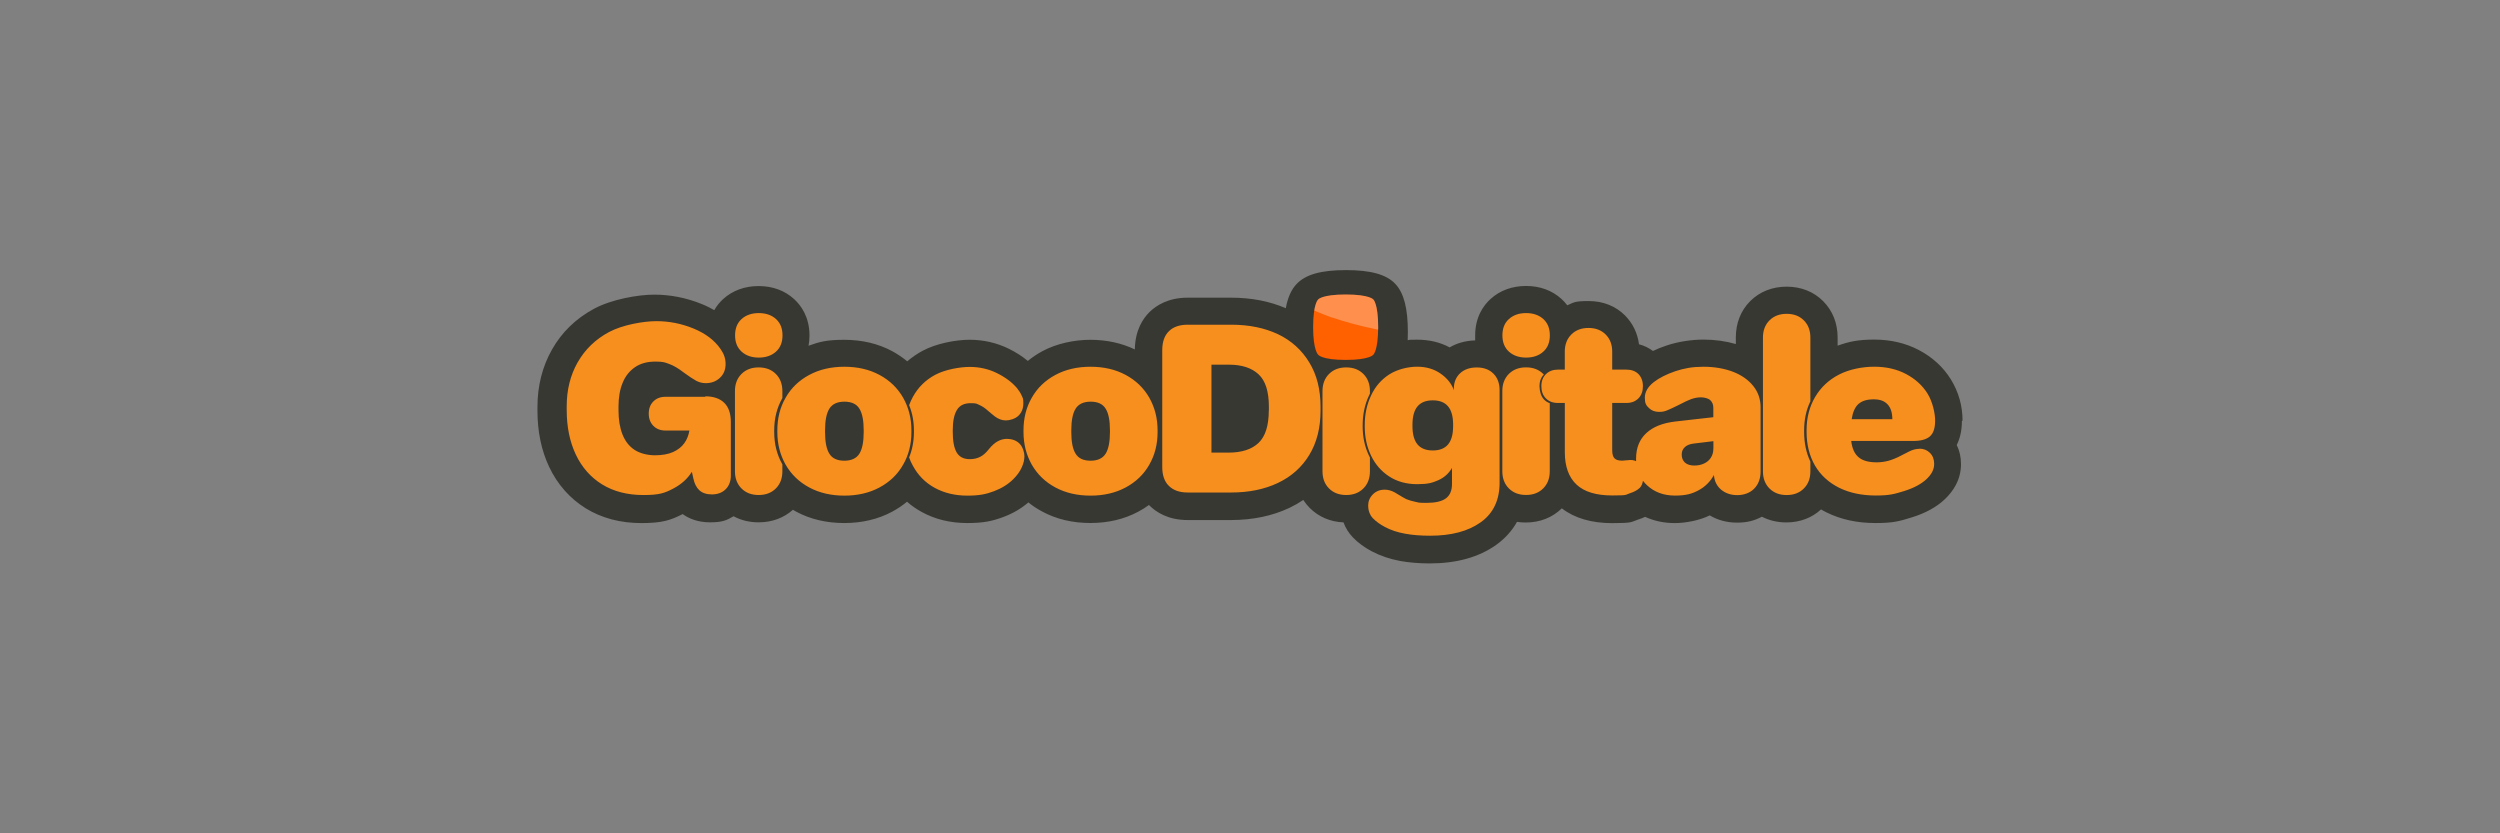<?xml version="1.0" encoding="UTF-8"?>
<svg id="Warstwa_1" data-name="Warstwa 1" xmlns="http://www.w3.org/2000/svg" width="600" height="200" viewBox="0 0 600 200">
  <rect x="0" y="0" width="600" height="200" fill="#808080" stroke="none"/>
  <defs>
    <style>
      .cls-1 {
        fill: #f78f1e;
      }

      .cls-2 {
        fill: #383833;
      }

      .cls-3 {
        fill: #ff6000;
      }

      .cls-4 {
        fill: #fff;
        isolation: isolate;
        opacity: .3;
      }
    </style>
  </defs>
  <path class="cls-2" d="M471.01,100.96c0-3.55-.94-6.88-2.79-9.89-1.83-2.96-4.42-5.34-7.69-7.06-3.16-1.66-6.77-2.51-10.7-2.51s-6.12.5-8.8,1.46v-1.96c0-3.44-1.2-6.45-3.49-8.74-2.27-2.27-5.29-3.46-8.74-3.46s-6.47,1.2-8.74,3.46c-2.27,2.27-3.46,5.29-3.46,8.74v1.57c-2.4-.7-4.99-1.07-7.78-1.07s-6.06.48-8.84,1.42c-1.18.39-2.27.83-3.27,1.31-1-.74-2.13-1.29-3.35-1.61-.35-2.68-1.5-5.03-3.35-6.91-2.27-2.27-5.29-3.46-8.74-3.46s-3.57.35-5.12,1.02c-.46-.61-.94-1.11-1.39-1.52-2.24-2.05-5.18-3.12-8.5-3.12s-6.27,1.07-8.52,3.12c-1.68,1.52-3.7,4.29-3.7,8.76s.02.81.07,1.18c-2.64.07-4.66.78-6.19,1.68-2.31-1.24-4.92-1.85-7.8-1.85s-1.52.04-2.27.13c.02-.63.04-1.29.04-1.96,0-5.69-.96-9.37-2.98-11.52-2.11-2.29-5.9-3.35-11.87-3.35s-9.65,1.05-11.79,3.27c-1.31,1.33-2.18,3.27-2.66,5.88-3.88-1.68-8.28-2.53-13.14-2.53h-10.43c-4.64,0-7.52,1.87-9.13,3.44-1.59,1.57-3.46,4.38-3.53,8.98-3.18-1.52-6.77-2.31-10.67-2.31s-8.13.91-11.5,2.72c-1.26.68-2.44,1.46-3.51,2.35-1.31-1.09-2.81-2.05-4.51-2.9-2.92-1.44-6.1-2.18-9.45-2.18s-8.02.89-11.28,2.64c-1.35.72-2.57,1.57-3.7,2.53-1.11-.91-2.31-1.72-3.62-2.44-3.38-1.81-7.25-2.72-11.5-2.72s-5.93.48-8.56,1.42c.13-.74.22-1.55.22-2.44,0-4.44-2-7.21-3.7-8.76-2.24-2.05-5.18-3.12-8.5-3.12s-6.27,1.07-8.52,3.12c-.72.65-1.48,1.52-2.13,2.66-.96-.54-1.96-1.05-3.05-1.48-3.66-1.48-7.47-2.24-11.37-2.24s-10.24,1.13-14.42,3.38c-4.34,2.33-7.76,5.62-10.11,9.8-2.31,4.07-3.49,8.71-3.49,13.77v.91c0,5.01.94,9.54,2.81,13.48,2,4.23,4.97,7.58,8.8,9.96,3.79,2.33,8.28,3.53,13.35,3.53s7.04-.72,9.89-2.16c1.42,1.02,3.55,1.98,6.56,1.98s4.01-.5,5.66-1.46c1.76.96,3.81,1.46,6.01,1.46,3.2,0,6.03-1.05,8.23-3.01.26.15.52.3.81.46,3.38,1.81,7.25,2.72,11.5,2.72s8.13-.91,11.5-2.72c1.29-.7,2.48-1.48,3.57-2.4,1.07.94,2.22,1.74,3.49,2.44,3.22,1.79,6.93,2.68,10.98,2.68s6.08-.5,8.67-1.46c2.29-.85,4.29-2.03,5.99-3.49,1.02.83,2.16,1.57,3.38,2.22,3.38,1.81,7.25,2.72,11.5,2.72s8.13-.91,11.5-2.72c.91-.48,1.76-1.02,2.57-1.61.02.02.07.07.09.11,1.59,1.59,4.49,3.51,9.17,3.51h10.43c5.18,0,9.89-.98,14.01-2.92,1.18-.57,2.29-1.2,3.33-1.9.44.68.96,1.33,1.55,1.92,2.13,2.13,4.92,3.33,8.1,3.46.48,1.33,1.24,2.53,2.22,3.57,1.22,1.29,2.77,2.42,4.6,3.4h.02c2.03,1.07,4.29,1.83,6.75,2.29,2.18.39,4.57.59,7.12.59,6.43,0,11.79-1.5,15.92-4.44,2.13-1.52,3.81-3.38,5.01-5.53.68.11,1.39.15,2.11.15,3.4,0,6.38-1.18,8.65-3.4,3.03,2.35,7.1,3.55,12.09,3.55s4.44-.26,6.14-.83c.63-.2,1.22-.41,1.76-.68,2.13.98,4.53,1.5,7.1,1.5s5.97-.63,8.41-1.85c1.92,1.15,4.16,1.74,6.56,1.74s4.2-.48,5.95-1.42c1.74.89,3.73,1.37,5.86,1.37,3.25,0,6.12-1.07,8.34-3.12.44.26.87.5,1.33.72,3.42,1.7,7.36,2.55,11.72,2.55s5.82-.46,8.76-1.37c3.25-1,5.9-2.46,7.86-4.31,1.13-1.07,2.03-2.22,2.68-3.46.83-1.55,1.24-3.25,1.24-4.99s-.35-3.22-1.02-4.6c.72-1.44,1.24-3.33,1.24-5.77l.11-.07h0Z"/>
  <path class="cls-1" d="M169.32,95.23h-9.59c-1.22,0-2.18.37-2.92,1.11-.74.74-1.11,1.72-1.11,2.92s.37,2.2,1.11,2.94c.74.76,1.72,1.13,2.92,1.13h5.73c-.2,1.13-.59,2.16-1.22,3.03-.63.89-1.52,1.59-2.7,2.13-1.18.52-2.64.78-4.36.78s-3.59-.44-4.9-1.31-2.27-2.11-2.9-3.73c-.63-1.61-.94-3.53-.94-5.75v-.91c0-2.2.33-4.1,1-5.71.65-1.61,1.66-2.85,2.98-3.75s2.94-1.33,4.88-1.33,2.29.2,3.35.59c1.07.39,2.2,1.07,3.4,2,1.29.94,2.29,1.61,3.01,2,.72.39,1.5.59,2.33.59,1.35,0,2.51-.44,3.4-1.29.91-.85,1.35-1.96,1.35-3.31s-.41-2.46-1.24-3.64c-1.44-2.07-3.59-3.7-6.47-4.88s-5.84-1.76-8.91-1.76-8.08.87-11.35,2.61c-3.25,1.74-5.75,4.16-7.52,7.25-1.76,3.09-2.64,6.62-2.64,10.54v.91c0,4.05.72,7.6,2.18,10.7,1.46,3.07,3.57,5.47,6.32,7.17,2.77,1.7,6.08,2.55,9.93,2.55s5.12-.5,7.08-1.52,3.49-2.37,4.53-4.07l.35,1.59c.26,1.24.74,2.2,1.44,2.85s1.72,1,3.03,1,2.46-.41,3.29-1.24,1.24-1.94,1.24-3.29v-12.87c0-2-.52-3.53-1.57-4.57s-2.57-1.57-4.57-1.57l.04.09ZM177.99,84.4c1.05.94,2.42,1.42,4.12,1.42s3.07-.48,4.12-1.42,1.57-2.24,1.57-3.92-.52-2.96-1.57-3.92c-1.05-.94-2.42-1.42-4.12-1.42s-3.07.48-4.12,1.42-1.57,2.24-1.57,3.92.52,2.96,1.57,3.92ZM185.81,103.29c0-2.88.65-5.45,1.96-7.76v-1.66c0-1.7-.52-3.07-1.57-4.12-1.05-1.05-2.42-1.57-4.12-1.57s-3.07.52-4.12,1.57c-1.05,1.05-1.57,2.42-1.57,4.12v19.24c0,1.7.52,3.07,1.57,4.12,1.05,1.05,2.42,1.57,4.12,1.57s3.07-.52,4.12-1.57,1.57-2.42,1.57-4.12v-1.66c-1.31-2.31-1.96-4.88-1.96-7.76v-.41ZM270.16,89.98c-2.44-1.31-5.25-1.96-8.43-1.96s-5.99.65-8.43,1.96-4.34,3.12-5.66,5.45c-1.35,2.33-2,4.95-2,7.86v.39c0,2.92.68,5.53,2,7.86,1.35,2.33,3.22,4.14,5.66,5.45s5.25,1.96,8.43,1.96,5.99-.65,8.43-1.96,4.34-3.12,5.66-5.45c1.35-2.33,2-4.95,2-7.86v-.39c0-2.92-.68-5.53-2-7.86-1.35-2.33-3.22-4.14-5.66-5.45ZM266.39,103.68c0,2.37-.35,4.12-1.05,5.23-.7,1.09-1.9,1.66-3.59,1.66s-2.9-.54-3.59-1.66c-.7-1.09-1.05-2.83-1.05-5.23v-.39c0-2.37.35-4.12,1.05-5.23.7-1.09,1.9-1.66,3.59-1.66s2.9.54,3.59,1.66c.7,1.09,1.05,2.83,1.05,5.23v.39ZM306.73,80.22c-3.22-1.52-6.95-2.29-11.24-2.29h-10.43c-1.96,0-3.49.52-4.53,1.57-1.07,1.05-1.59,2.57-1.59,4.57v28.01c0,1.96.52,3.49,1.59,4.53,1.07,1.07,2.57,1.59,4.53,1.59h10.43c4.23,0,7.97-.76,11.2-2.29,3.22-1.52,5.75-3.77,7.54-6.73,1.79-2.94,2.7-6.51,2.7-10.65v-.91c0-4.12-.89-7.67-2.7-10.63-1.79-2.96-4.29-5.23-7.49-6.77h0ZM304.51,98.52c0,3.64-.83,6.23-2.46,7.78-1.63,1.55-4.05,2.33-7.23,2.33h-4.07v-21.11h4.2c3.09,0,5.47.78,7.12,2.33,1.66,1.55,2.46,4.14,2.46,7.78v.91l-.02-.02h0ZM328.78,109.8c-.09-.15-.17-.3-.24-.48-1-2.09-1.5-4.42-1.5-6.95v-.35c0-2.57.5-4.92,1.5-7.06.09-.17.17-.33.24-.48v-.61c0-1.7-.52-3.07-1.57-4.12s-2.42-1.57-4.12-1.57-3.07.52-4.12,1.57c-1.05,1.05-1.57,2.42-1.57,4.12v19.24c0,1.7.52,3.07,1.57,4.12,1.05,1.05,2.42,1.57,4.12,1.57s3.07-.52,4.12-1.57,1.57-2.42,1.57-4.12v-3.31ZM362.15,84.4c1.05.94,2.42,1.42,4.12,1.42s3.07-.48,4.12-1.42,1.57-2.24,1.57-3.92-.52-2.96-1.57-3.92c-1.05-.94-2.42-1.42-4.12-1.42s-3.07.48-4.12,1.42-1.57,2.24-1.57,3.92.52,2.96,1.57,3.92ZM369.47,92.72c0-1.18.35-2.11,1.05-2.83-.04-.04-.09-.11-.15-.15-1.05-1.05-2.42-1.57-4.12-1.57s-3.07.52-4.12,1.57c-1.05,1.05-1.57,2.42-1.57,4.12v19.24c0,1.7.52,3.07,1.57,4.12,1.05,1.05,2.42,1.57,4.12,1.57s3.07-.52,4.12-1.57,1.57-2.42,1.57-4.12v-16.34c-.52-.17-1-.48-1.37-.87-.72-.74-1.07-1.96-1.09-3.16Z"/>
  <path class="cls-1" d="M415.91,89.22c-2.07-.78-4.44-1.2-7.08-1.2s-4.64.37-6.75,1.07c-2.11.72-3.83,1.59-5.16,2.61-1.44,1.13-2.16,2.37-2.16,3.75s.33,1.85.96,2.46c.63.63,1.46.94,2.44.94s1.33-.13,1.96-.37c.63-.24,1.61-.72,2.98-1.39,1.07-.57,1.98-1,2.74-1.29.78-.28,1.57-.44,2.35-.44s1.79.22,2.27.68c.5.46.74,1.07.74,1.87v2.22l-9.02,1.02c-3.07.35-5.42,1.26-7.06,2.79-1.63,1.5-2.46,3.55-2.46,6.12v.63c-.54-.28-1.2-.35-2-.24-.46.04-.91.09-1.35.11-.83,0-1.44-.17-1.81-.54-.37-.35-.57-1-.57-1.96v-11.35h3.4c1.22,0,2.18-.37,2.9-1.11.72-.74,1.07-1.72,1.07-2.92s-.37-2.18-1.07-2.9c-.72-.72-1.68-1.07-2.9-1.07h-3.4v-4.31c0-1.7-.52-3.07-1.57-4.12-1.05-1.05-2.42-1.57-4.12-1.57s-3.07.52-4.12,1.57-1.57,2.42-1.57,4.12v4.31h-1.66c-1.18,0-2.13.37-2.85,1.07-.74.72-1.11,1.68-1.11,2.9s.35,2.18,1.07,2.92,1.68,1.11,2.9,1.11h1.66v11.81c0,3.44.94,6.03,2.81,7.78s4.73,2.61,8.58,2.61,3.12-.17,4.14-.5c1.09-.35,1.92-.78,2.46-1.33.39-.39.63-.96.76-1.7.28.37.59.72.94,1.05,1.76,1.66,4.01,2.51,6.73,2.51s4.14-.44,5.71-1.29,2.79-2.07,3.66-3.66v.07c.11,1.44.7,2.59,1.72,3.46,1.05.87,2.33,1.31,3.88,1.31s3.07-.52,4.07-1.57c1.02-1.05,1.52-2.42,1.52-4.12v-15.38c0-1.96-.59-3.68-1.79-5.16s-2.83-2.61-4.9-3.4l.04.02h0ZM411.21,107.65c0,.83-.2,1.57-.59,2.18-.39.61-.94,1.09-1.66,1.42-.7.33-1.48.48-2.35.48s-1.72-.24-2.24-.72c-.5-.48-.76-1.11-.76-1.9s.24-1.31.74-1.79,1.22-.76,2.16-.87l4.71-.57v1.76ZM432.99,103.29c0-2.59.5-4.92,1.5-6.97v-15.31c0-1.7-.52-3.07-1.57-4.12-1.05-1.05-2.42-1.57-4.12-1.57s-3.07.52-4.12,1.57-1.57,2.42-1.57,4.12v32.11c0,1.7.52,3.07,1.57,4.12,1.05,1.05,2.42,1.57,4.12,1.57s3.07-.52,4.12-1.57,1.57-2.42,1.57-4.12v-2.33c-1-2.09-1.5-4.47-1.5-7.12v-.37ZM241.73,105.32c-.78,0-1.55.2-2.24.57-.7.37-1.42,1-2.13,1.87-.68.87-1.37,1.5-2.09,1.87-.72.37-1.55.57-2.51.57-1.48,0-2.53-.54-3.16-1.61s-.94-2.72-.94-4.97v-.35c0-2.16.33-3.79,1-4.88.65-1.09,1.74-1.63,3.27-1.63s1.46.15,2.13.44c.65.28,1.33.72,2,1.33l.74.63c.35.26.65.52.96.78.87.65,1.76.96,2.66.96s2.27-.39,3.03-1.15c.78-.78,1.15-1.76,1.15-2.98s-.13-1.22-.39-1.81c-.26-.61-.65-1.22-1.13-1.81-1.18-1.39-2.77-2.59-4.79-3.59s-4.2-1.5-6.56-1.5-5.88.63-8.23,1.87-4.16,3.03-5.42,5.34c-.35.63-.63,1.29-.89,1.96.76,1.85,1.15,3.9,1.15,6.08v.39c0,2.2-.39,4.23-1.15,6.08.24.68.52,1.33.87,1.94,1.24,2.33,3.01,4.12,5.27,5.36,2.27,1.24,4.88,1.87,7.82,1.87s4.51-.35,6.38-1.05,3.44-1.68,4.68-2.92c.91-.91,1.57-1.83,2-2.79.44-.94.65-1.85.65-2.72s-.39-2.2-1.15-2.98c-.78-.78-1.79-1.15-3.03-1.15h.04,0Z"/>
  <path class="cls-1" d="M218.74,103.29c0-2.92-.68-5.53-2-7.86-1.35-2.33-3.22-4.14-5.66-5.45s-5.25-1.96-8.43-1.96-5.99.65-8.43,1.96-4.34,3.12-5.66,5.45c-1.35,2.33-2,4.95-2,7.86v.39c0,2.92.68,5.53,2,7.86,1.35,2.33,3.22,4.14,5.66,5.45s5.25,1.96,8.43,1.96,5.99-.65,8.43-1.96,4.34-3.12,5.66-5.45c1.35-2.33,2-4.95,2-7.86v-.39ZM207.29,103.68c0,2.37-.35,4.12-1.05,5.23-.7,1.09-1.9,1.66-3.59,1.66s-2.9-.54-3.59-1.66c-.7-1.09-1.05-2.83-1.05-5.23v-.39c0-2.37.35-4.12,1.05-5.23.7-1.09,1.9-1.66,3.59-1.66s2.9.54,3.59,1.66c.7,1.09,1.05,2.83,1.05,5.23v.39ZM354.44,88.19c-1.66,0-3.01.46-4.01,1.39s-1.5,2.16-1.5,3.66v.39c-.57-1.55-1.63-2.88-3.18-3.96s-3.42-1.66-5.62-1.66-4.81.63-6.73,1.87-3.38,2.94-4.36,5.08c-1,2.13-1.5,4.49-1.5,7.06v.35c0,2.53.5,4.86,1.5,6.95,1,2.09,2.44,3.77,4.34,5.01s4.14,1.87,6.75,1.87,3.66-.33,5.08-.96,2.51-1.63,3.27-2.94v3.86c0,1.59-.5,2.74-1.48,3.46-.98.72-2.53,1.07-4.64,1.07s-1.87-.09-2.7-.26c-.81-.17-1.55-.39-2.18-.65-.37-.2-1.2-.65-2.44-1.42l-.28-.17c-.41-.22-.81-.39-1.2-.5-.37-.11-.78-.17-1.24-.17-1.13,0-2.07.37-2.83,1.13s-1.13,1.66-1.13,2.72.37,2.2,1.11,2.98c.74.78,1.72,1.48,2.92,2.13,1.44.76,3.05,1.29,4.86,1.61,1.79.33,3.79.48,5.99.48,5.08,0,9.11-1.07,12.13-3.22s4.53-5.32,4.53-9.48v-22.24c0-1.66-.5-2.98-1.48-3.96s-2.31-1.48-3.96-1.48ZM348.75,102.27c0,1.96-.41,3.44-1.22,4.4s-2.03,1.44-3.66,1.44-2.85-.48-3.66-1.44c-.81-.96-1.22-2.44-1.22-4.4v-.35c0-1.96.41-3.44,1.22-4.4s2.03-1.44,3.66-1.44,2.85.48,3.66,1.44c.81.96,1.22,2.44,1.22,4.4v.35ZM460.73,107.71c-.46,0-.89.07-1.31.17s-.89.3-1.42.57c-.52.26-1.07.54-1.66.85-1.13.61-2.18,1.02-3.12,1.29-.94.24-1.87.37-2.79.37-1.94,0-3.38-.39-4.34-1.2-.96-.78-1.57-2.07-1.79-3.86v-.07h14.86c1.85,0,3.2-.37,4.03-1.11.83-.74,1.24-2,1.24-3.77s-.61-4.51-1.81-6.47c-1.22-1.96-2.94-3.53-5.16-4.71s-4.79-1.76-7.65-1.76-6.03.63-8.47,1.9c-2.44,1.26-4.34,3.05-5.71,5.36-1.35,2.31-2.05,4.97-2.05,7.99v.35c0,3.09.68,5.79,2,8.1,1.35,2.31,3.27,4.07,5.79,5.34,2.51,1.24,5.45,1.87,8.82,1.87s4.51-.37,6.8-1.07c2.31-.72,4.07-1.66,5.34-2.83.61-.57,1.07-1.15,1.39-1.76s.48-1.24.48-1.94c0-1.09-.35-1.98-1.02-2.64s-1.5-1-2.51-1l.02.02h0ZM446.04,96.95c.83-.74,2.05-1.11,3.64-1.11s2.59.41,3.35,1.22c.76.81,1.13,2,1.13,3.55h-9.76c.26-1.7.81-2.92,1.63-3.66h0Z"/>
  <path class="cls-3" d="M329.61,71.88s-.89-1.2-6.64-1.2-6.62,1.2-6.62,1.2c0,0-1.2,1-1.2,6.62s1.2,6.62,1.2,6.62c0,0,.83,1.26,6.62,1.26s6.64-1.26,6.64-1.26c0,0,1.15-1.02,1.15-6.62s-1.15-6.62-1.15-6.62Z"/>
  <path class="cls-4" d="M319.67,76.19c3.4,1.15,6.86,2.07,10.37,2.79.24.04.48.11.72.15v-.63c0-5.6-1.15-6.62-1.15-6.62,0,0-.89-1.2-6.64-1.2s-6.62,1.2-6.62,1.2c0,0-.57.48-.94,2.66,1.42.59,2.81,1.18,4.25,1.68l.02-.02h0Z"/>
</svg>